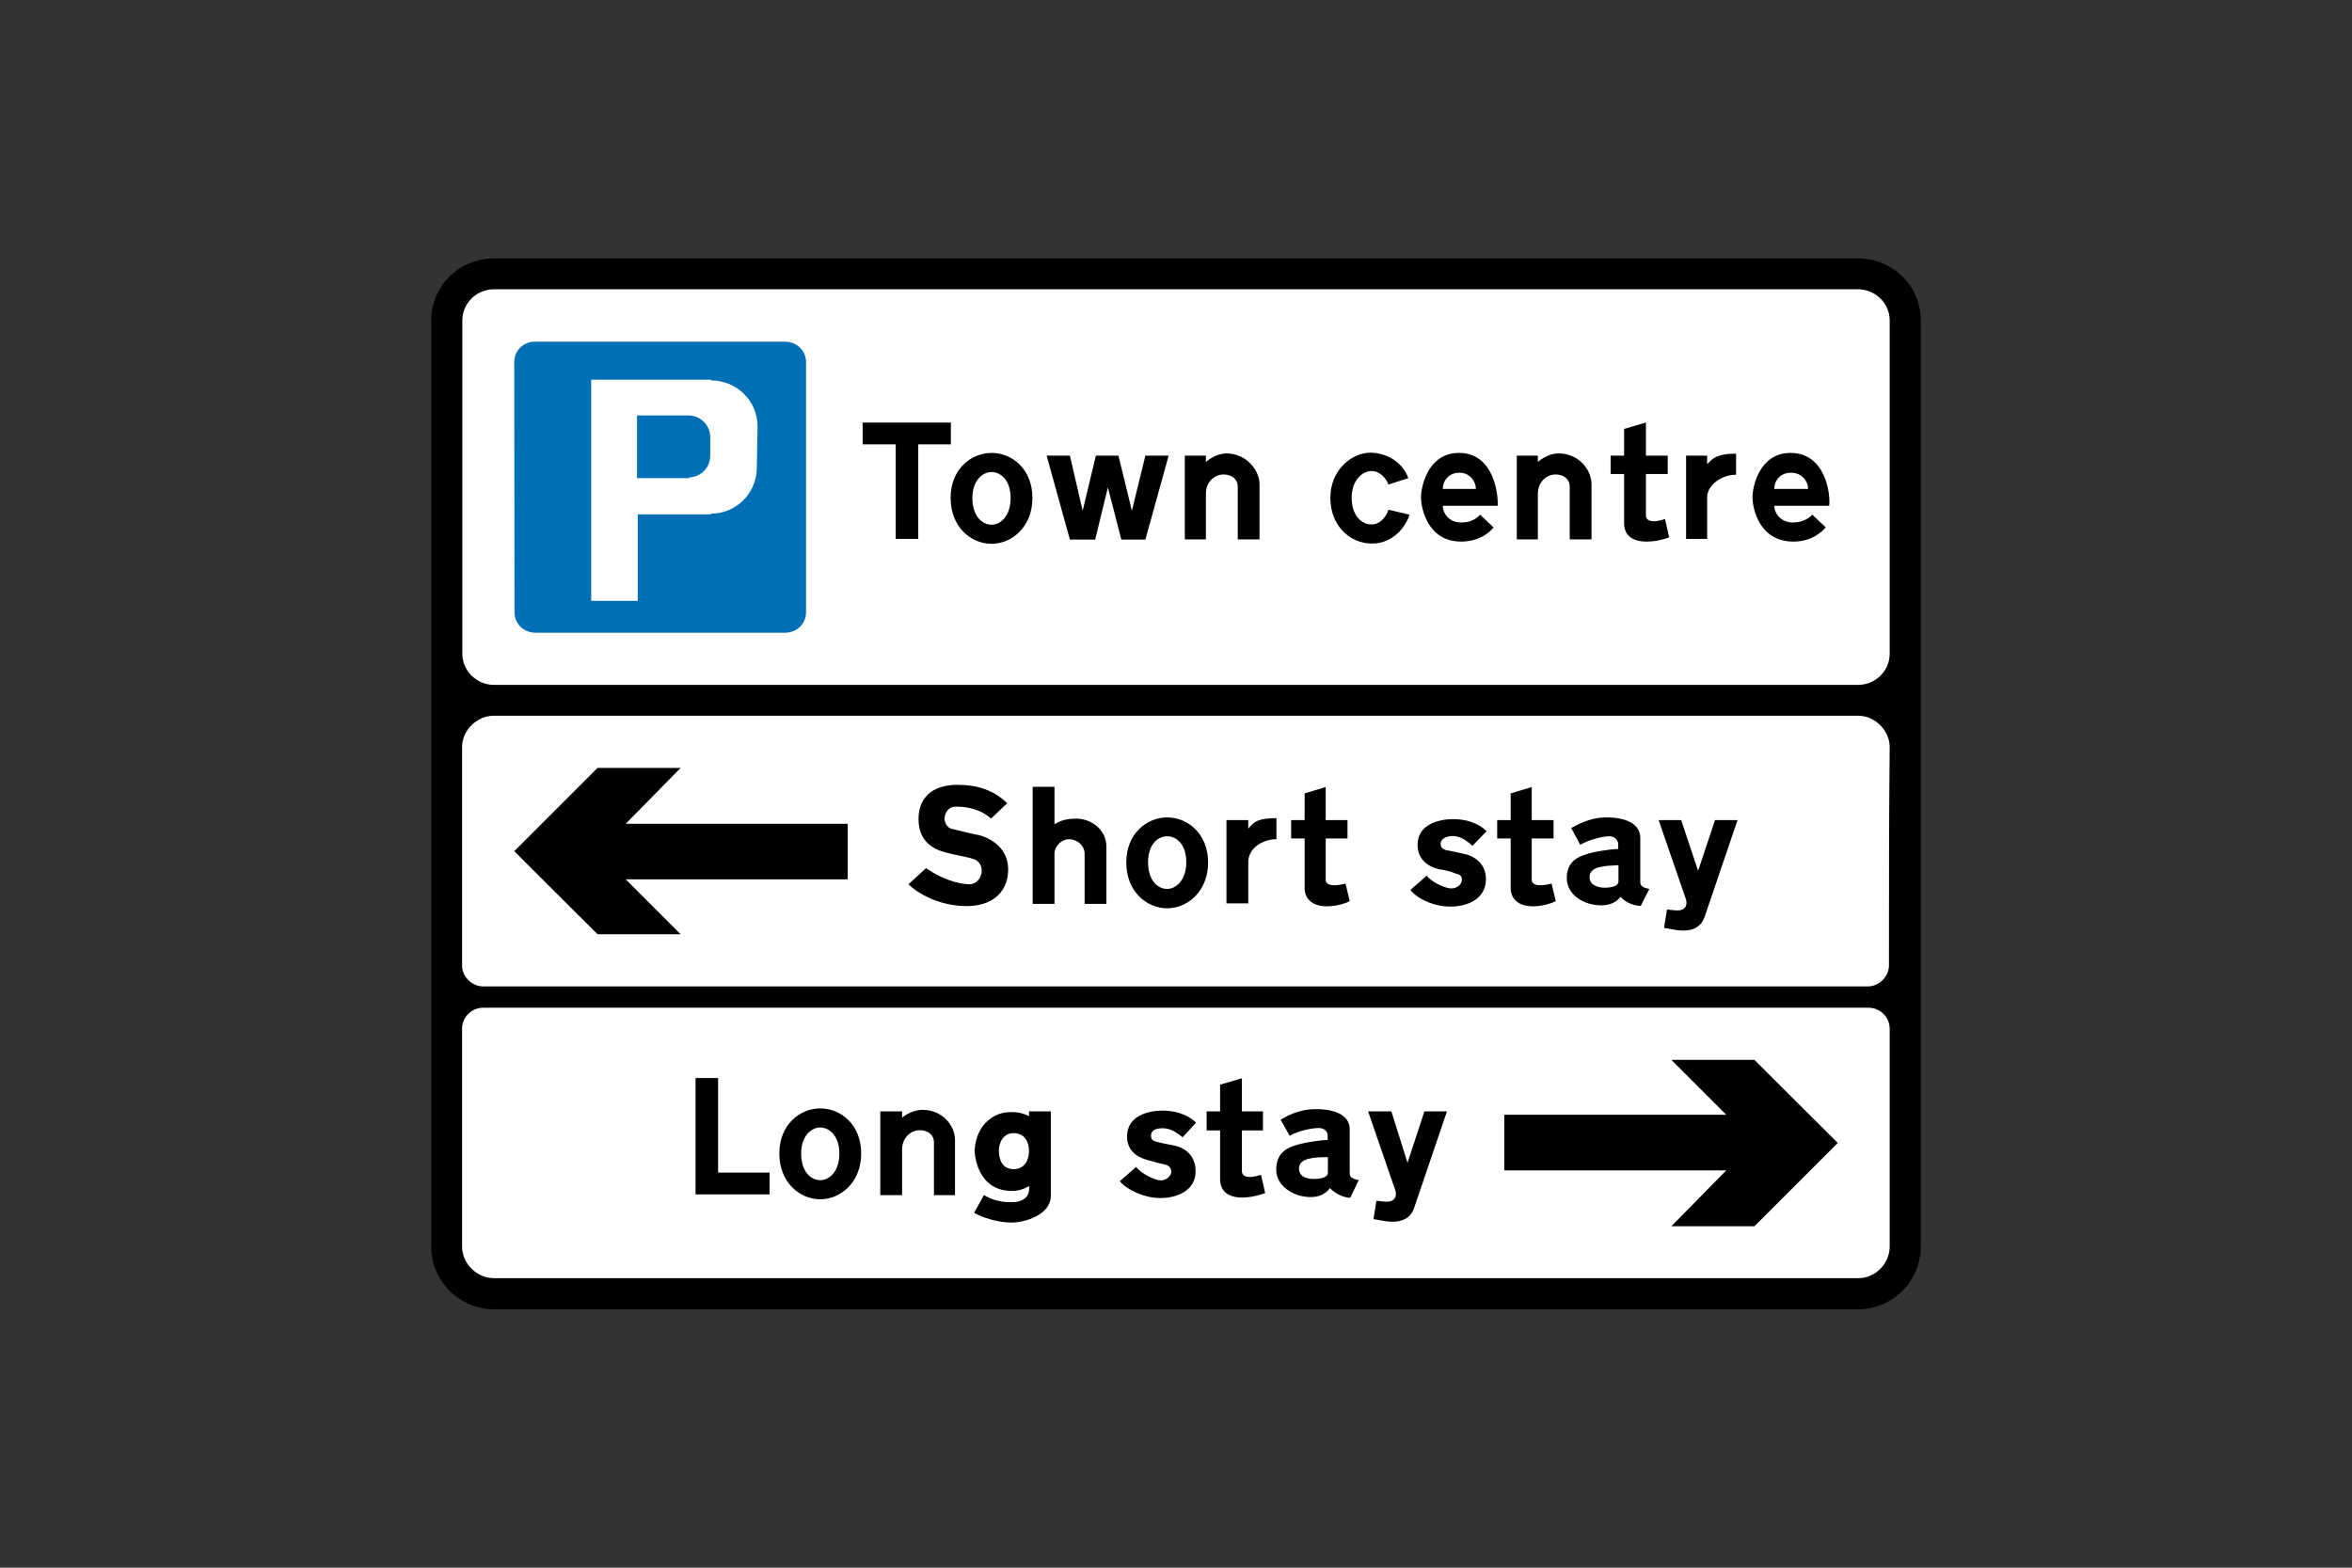 <?xml version="1.0" encoding="utf-8"?>
<!-- Generator: Adobe Illustrator 26.0.2, SVG Export Plug-In . SVG Version: 6.00 Build 0)  -->
<svg version="1.1" id="Layer_1" xmlns="http://www.w3.org/2000/svg" xmlns:xlink="http://www.w3.org/1999/xlink" x="0px" y="0px"
	 viewBox="0 0 960 640" style="enable-background:new 0 0 960 640;" xml:space="preserve">
<rect x="0" y="0" width="960" height="640" fill="#333333" stroke="none"/>
<style type="text/css">
	.st0{fill-rule:evenodd;clip-rule:evenodd;}
	.st1{fill-rule:evenodd;clip-rule:evenodd;fill:#FFFFFF;}
	.st2{fill-rule:evenodd;clip-rule:evenodd;fill:#006FB6;}
</style>
<g>
	<path class="st0" d="M201.6,105.5c-14.1,0-25.6,11.2-25.6,25.3c0,124.3,0,254.1,0,378.1c0,14.1,11.5,25.6,25.6,25.6
		c198.3,0,358.6,0,556.8,0c14.1,0,25.6-11.5,25.6-25.6c0-124,0-253.8,0-378.1c0-14.1-11.5-25.3-25.6-25.3
		C560.1,105.5,399.9,105.5,201.6,105.5L201.6,105.5z"/>
	<path class="st1" d="M762.7,411.4c4.6,0,8.6,3.7,8.6,8.6c0,29.6,0,59.3,0,88.9c0,6.9-5.8,12.9-12.7,12.9c-185.6,0-371.2,0-557.1,0
		c-6.9,0-12.9-6-12.9-12.9c0-29.6,0-59.3,0-88.9c0-4.9,4-8.6,8.6-8.6C385.7,411.4,574.2,411.4,762.7,411.4L762.7,411.4z"/>
	<path class="st1" d="M762.4,402.7c4.6,0,8.6-4,8.6-8.6c0-29.6,0-59.3,0.3-89.2c0-6.6-6-12.7-12.7-12.7c-185.6,0-371.2,0-557.1,0
		c-6.9,0-12.9,6-12.9,12.7c0,29.6,0,59.3,0,89.2c0,4.6,4,8.6,8.6,8.6C385.5,402.7,574,402.7,762.4,402.7L762.4,402.7z"/>
	<path class="st1" d="M201.6,118.1c-7.2,0-12.9,5.8-12.9,12.7c0,45.2,0,90.9,0,136.1c0,6.9,5.8,12.7,12.9,12.7
		c198.3,0,358.6,0,556.8,0c7.2,0,12.9-5.8,12.9-12.7c0-45.2,0-90.9,0-136.1c0-6.9-5.8-12.7-12.9-12.7
		C560.1,118.1,399.9,118.1,201.6,118.1L201.6,118.1z"/>
	<path class="st2" d="M209.9,147.8L209.9,147.8c0-4.6,3.7-8.3,8.3-8.3c0.1,0,0.2,0,0.3,0l101.9,0c4.9,0,8.6,3.7,8.6,8.3v102.2
		c0,4.6-3.7,8.3-8.6,8.3H218.6c-4.9,0-8.6-3.7-8.6-8.3L209.9,147.8L209.9,147.8z"/>
	<path class="st1" d="M281.3,169.6H260v11.2v4.9v9.5h21.3l0-0.3c4.7-0.2,8.5-3.9,8.6-8.6l0-7.8C289.9,173.7,286.1,169.8,281.3,169.6
		L281.3,169.6z M241.3,155h48.9v0.3c10.5,0,19,8.4,19,18.7l-0.3,17.3c-0.2,10.2-8.5,18.4-18.7,18.4v0.3h-29.9V220l0,0v25.3h-19l0,0
		V155L241.3,155v55V155z"/>
	<polygon class="st0" points="380,181.4 374.8,181.4 374.8,220 365.6,220 365.6,181.4 352.1,181.4 352.1,172.5 388.1,172.5 
		388.1,181.4 382.6,181.4 	"/>
	<polygon class="st0" points="464.6,220.3 467.5,220.3 477,186 467.5,186 462,208.5 456.5,186 447.3,186 441.9,208.5 436.7,186 
		427.2,186 436.7,220.3 447,220.3 452.2,199 457.7,220.3 461.4,220.3 	"/>
	<path class="st0" d="M404.7,192.7c-3.7,0-7.8,3.5-7.8,10.6c0,7.5,4,10.9,7.8,10.9l0,0c3.7,0,7.8-3.5,7.8-10.9
		C412.5,196.1,408.5,192.7,404.7,192.7L404.7,192.7z M404.7,184.9c-8.3,0-16.7,6.6-16.7,18.4c0,11.8,8.3,18.7,16.7,18.7l0,0
		c8.3,0,16.7-6.9,16.7-18.7C421.4,191.5,413.1,184.9,404.7,184.9L404.7,184.9z"/>
	<path class="st0" d="M514.1,197.8v22.4h-8.9v-21.6l0,0c0-2.6-2-4.9-5.8-4.9s-7.2,3.2-7.2,7.8l0,0v18.7h-8.6V186h8.6v2.6l0,0
		c0,0,3.7-3.5,8.6-3.5C508.6,185.2,514.1,191.8,514.1,197.8L514.1,197.8z"/>
	<path class="st0" d="M574.8,195.2l-8.1,2.6l0,0c-0.9-2.3-3.2-5.5-6.9-5.5s-8.1,3.7-8.1,10.9c0,7.2,4,10.9,8.1,10.9s6.3-4,6.9-6l0,0
		l8.6,2l0,0c-1.2,4.3-6.3,11.8-15.3,11.8s-17-7.2-17-18.7s8.9-18.4,16.4-18.4C567.1,184.9,573.1,189.8,574.8,195.2L574.8,195.2z"/>
	<path class="st0" d="M588.9,199.6h13.5l0,0c0-3.2-2.6-6.6-6.6-6.6C591.5,192.9,588.9,196.1,588.9,199.6L588.9,199.6z M588.9,206.5
		h22.4l0,0c0.3-4.3-1.4-21.6-15.8-21.6c-12.7,0-15.5,13.8-15.5,18.1c0,4.3,2.6,18.1,16.4,18.1c8.1,0,12.4-4.6,13.2-5.8l0,0l-5.5-5.2
		l0,0c0,0-2.3,3.2-7.5,3.2C591.5,213.4,588.9,209.6,588.9,206.5L588.9,206.5z"/>
	<path class="st0" d="M649.6,197.8v22.4h-8.9v-21.6l0,0c0-2.6-2-4.9-5.8-4.9s-7.2,3.2-7.2,7.8l0,0v18.7h-8.6V186h8.6v2.6l0,0
		c0,0,3.7-3.5,8.6-3.5C644.5,185.2,649.6,191.8,649.6,197.8L649.6,197.8z"/>
	<path class="st0" d="M681.3,219.4l-1.7-7.5l0,0c-6,2-7.8,0.3-7.8-1.4l0,0v-17h8.9V186h-8.9v-13.5l-8.9,2.6V186h-5.5v7.5h5.5v20.1
		l0,0c0,4.3,2.6,7.5,9.2,7.5C677,221.1,680.1,219.7,681.3,219.4L681.3,219.4z"/>
	<path class="st0" d="M708.6,193.8v-8.6l0,0c-8.3,0-9.8,2.3-11.8,4.3l0,0V186h-8.6v34h8.6v-17l0,0
		C696.8,198.1,702.6,193.8,708.6,193.8L708.6,193.8z"/>
	<path class="st0" d="M724.2,199.6H738l0,0c0-3.2-2.6-6.6-6.9-6.6C726.8,192.9,724.2,196.1,724.2,199.6L724.2,199.6z M724.2,206.5
		h22.4l0,0c0.6-4.3-1.2-21.6-15.8-21.6c-12.7,0-15.5,13.8-15.5,18.1c0,4.3,2.6,18.1,16.7,18.1c8.1,0,12.1-4.6,13.2-5.8l0,0l-5.5-5.2
		l0,0c0,0-2.6,3.2-7.8,3.2C727,213.4,724.2,209.6,724.2,206.5L724.2,206.5z"/>
	<polygon class="st0" points="346,359 255.4,359 277.8,381.4 243.9,381.4 209.9,347.5 243.9,313.5 277.8,313.5 255.4,336.3 
		346,336.3 	"/>
	<polygon class="st0" points="614,455.1 704.6,455.1 682.2,432.7 716.1,432.7 750.1,466.6 716.1,500.6 682.2,500.6 704.6,477.8 
		614,477.8 	"/>
	<polygon class="st0" points="298,487.6 283.9,487.6 283.9,440.1 293.1,440.1 293.1,478.7 314.1,478.7 314.1,487.6 306.6,487.6 	"/>
	<path class="st0" d="M397.6,495.1l4-7.2l0,0c1.7,0.9,4.9,2.9,11.2,2.9c8.6,0,7.2-6.6,7.2-6.6s-2.9,2-6.9,2
		c-15,0-15.3-16.4-15.3-16.4s0-7.5,5.2-12.1c2.9-2.6,5.8-3.7,10.1-3.7c1.4,0,4.6,0.3,6.9,1.7l0,0v-2h8.9v34.5l0,0
		c0,7.8-10.6,10.9-16.1,10.9C407.3,499.1,401,497.1,397.6,495.1L397.6,495.1z M420,469.8c0-3.5-1.7-7.2-6.3-7.2c-4.3,0-6,4-6,7.2
		s1.2,7.5,6,7.5l0,0C418.3,477.3,420,473.5,420,469.8L420,469.8z"/>
	<path class="st0" d="M389.8,465.5v22.4h-8.6v-21.6l0,0c0-2.6-2-4.9-5.8-4.9c-3.7,0-7.2,3.2-7.2,7.8l0,0v18.7h-8.9v-34.2h8.9v2.6
		l0,0c0,0,3.5-3.2,8.4-3.2C384.6,453.1,389.8,459.4,389.8,465.5L389.8,465.5z"/>
	<path class="st0" d="M334.8,460.3c-3.7,0-7.8,3.5-7.8,10.6c0,7.5,4,10.9,7.8,10.9l0,0c3.7,0,7.8-3.5,7.8-10.9
		C342.6,463.7,338.5,460.3,334.8,460.3L334.8,460.3z M334.8,452.5c-8.3,0-16.7,6.6-16.7,18.4c0,11.8,8.3,18.7,16.7,18.7l0,0
		c8.3,0,16.7-6.9,16.7-18.7C351.5,459.1,343.2,452.5,334.8,452.5L334.8,452.5z"/>
	<path class="st0" d="M542,472.4v6.3l0,0c0,2.6-4.9,2.6-5.8,2.6s-6,0-6-4.3C530.2,472.7,536.5,472.4,542,472.4L542,472.4z
		 M550.9,478.7v-17.8l0,0c0-4.6-4.3-8.1-13.8-8.1c-7.5,0-12.4,3.2-14.4,4.3l0,0l3.7,6.6l0,0c3.2-2,9.2-3.2,11.8-3.2s3.7,1.7,3.7,2.9
		l0,0v2l0,0c-3.2,0-10.6,1.2-13.5,2.3c-2.9,0.9-7.5,2.9-7.5,9.8c0,6.6,6.9,11.2,14.1,11.2c5.8,0,7.8-3.7,7.8-3.7s3.2,3.7,8.3,4l0,0
		l3.5-7.2l0,0C550.6,481,550.9,479.6,550.9,478.7L550.9,478.7z"/>
	<path class="st0" d="M457.1,482.2l6.6-5.8l0,0c2.3,2.9,7.8,5.5,10.1,5.5s4.3-2,4.3-3.5c0-1.7-1.2-2.6-2.3-2.9
		c-1.4-0.3-5.8-1.4-6.6-1.7c-0.9-0.3-9.2-1.7-9.2-9.8c0-8.6,8.9-10.6,14.4-10.6c5.2,0,10.1,1.4,13.8,4.9l0,0l-5.5,6l0,0
		c-3.5-2.9-5.8-3.7-8.3-3.7c-2.6,0-4.6,0.9-4.6,2.9c0,2.3,1.4,2.3,2.3,2.6c0.6,0.3,6.3,1.4,7.8,1.7c1.4,0.3,8.1,2.3,8.1,10.4
		c0,7.8-7.5,10.9-14.4,10.9C466.6,489.1,459.4,485.3,457.1,482.2L457.1,482.2z"/>
	<path class="st0" d="M516.4,487.1l-1.7-7.5l0,0c-6,2-7.8,0.3-7.8-1.4l0,0v-16.7h8.6v-7.8h-8.6v-13.5l-8.9,2.6v10.9h-5.5v7.8h5.5
		v19.9l0,0c0,4.3,2.6,7.5,9.2,7.5C511.8,488.8,515.2,487.4,516.4,487.1L516.4,487.1z"/>
	<path class="st0" d="M577.1,493.4l13.5-39.7h-9.2l-6.9,21l-6.6-21h-9.5l11.2,32.5l0,0c0.6,2.3-0.3,4.9-4.9,4.3l0,0l-2.9-0.3
		l-1.2,7.5l5.2,0.9l0,0C572.5,499.4,575.7,497.1,577.1,493.4L577.1,493.4z"/>
	<path class="st0" d="M370.8,361l7.2-6.6l0,0c8.6,6,15.8,6.6,17.8,6.6c2.3,0,4.9-2.3,4.9-5.5c0-2.9-2-4.6-3.7-4.9
		c-1.4-0.6-8.1-1.7-10.9-2.6c-2.6-0.6-11.2-2.9-11.2-13.5c0-10.4,7.5-14.1,15.8-14.1c8.6,0,15,2.3,20.4,7.5l0,0l-6.6,6.3l0,0
		c-3.2-2.9-7.8-4.9-14.4-4.9c-3.7,0-4.6,3.7-4.6,4.9s0.9,4,3.5,4.3c2.6,0.6,9.2,2.3,10.1,2.3c2.9,0.6,12.4,4,12.4,14.1
		c0,8.9-6,15-17,15C383.4,369.9,374.5,364.7,370.8,361L370.8,361z"/>
	<path class="st0" d="M430.4,336.5v-15.3h-8.9v47.8h8.9v-20.4l0,0c0-3.2,2.9-6,6-6c2.9,0,6.3,2.3,6.3,6l0,0v20.4h8.9v-23.3l0,0
		c0-6.9-6-11.5-12.4-11.5C433.5,334.2,431.5,336,430.4,336.5L430.4,336.5z"/>
	<path class="st0" d="M521,342.6V334l0,0c-8.3,0-9.5,2-11.5,4.3l0,0v-3.5h-8.9v34h8.9v-17l0,0C509.5,346.6,515,342.6,521,342.6
		L521,342.6z"/>
	<path class="st0" d="M476.4,341.4c-3.7,0-7.8,3.2-7.8,10.6c0,7.5,4,10.9,7.8,10.9l0,0c3.5,0,7.8-3.5,7.8-10.9
		C484.2,344.6,480.1,341.4,476.4,341.4L476.4,341.4z M476.4,333.7c-8.3,0-16.7,6.6-16.7,18.4c0,11.8,8.3,18.7,16.7,18.7l0,0
		c8.3,0,16.7-6.9,16.7-18.7C493.1,340.3,484.7,333.7,476.4,333.7L476.4,333.7z"/>
	<path class="st0" d="M550.9,367.9l-1.7-7.2l0,0c-6.3,1.7-8.1,0-8.1-1.4l0,0v-17h8.9v-7.5h-8.9v-13.5l-8.6,2.6v10.9h-5.5v7.5h5.5
		v20.2l0,0c0,4,2.6,7.5,9.2,7.5C546.3,369.9,549.8,368.5,550.9,367.9L550.9,367.9z"/>
	<path class="st0" d="M660.6,353.2v6.6l0,0c0,2.6-4.9,2.6-5.8,2.6c-0.9,0-6-0.3-6-4.3C648.8,353.5,655.1,353.5,660.6,353.2
		L660.6,353.2z M669.5,359.6V342l0,0c0-4.9-4.6-8.3-13.8-8.3c-7.5,0-12.4,3.5-14.4,4.3l0,0l3.7,6.9l0,0c3.2-2,9.2-3.5,11.8-3.5
		s3.7,2,3.7,3.2l0,0v2l0,0c-3.2,0-10.6,1.2-13.5,2.3c-2.9,0.9-7.5,2.9-7.5,9.5c0,6.9,6.9,11.2,14.1,11.2c5.8,0,7.8-3.5,7.8-3.5
		s3.2,3.7,8.3,3.7l0,0l3.5-6.9l0,0C669.2,362.2,669.5,360.7,669.5,359.6L669.5,359.6z"/>
	<path class="st0" d="M575.7,363.3l6.6-5.8l0,0c2.3,2.9,7.8,5.2,10.1,5.2s4.3-1.7,4.3-3.5s-1.1-2.3-2.6-2.6
		c-1.2-0.6-5.5-1.7-6.6-1.7c-0.9-0.3-8.9-1.7-8.9-10.1c0-8.3,8.9-10.4,14.4-10.4c5.2,0,10.1,1.4,13.8,4.9l0,0l-5.8,6l0,0
		c-3.2-2.9-5.5-4-8.1-4c-2.6,0-4.9,1.2-4.9,3.2s1.7,2.3,2.3,2.6c0.9,0,6.6,1.4,8.1,1.7c1.2,0.3,8.1,2.3,8.1,10.1
		c0,8.1-7.5,11.2-14.4,11.2C584.9,370.2,578,366.5,575.7,363.3L575.7,363.3z"/>
	<path class="st0" d="M635,367.9l-1.7-7.2l0,0c-6.3,1.7-8.1,0-8.1-1.4l0,0v-17h8.9v-7.5h-8.9v-13.5l-8.6,2.6v10.9h-5.5v7.5h5.5v20.2
		l0,0c0,4,2.6,7.5,9.2,7.5C630.4,369.9,633.8,368.5,635,367.9L635,367.9z"/>
	<path class="st0" d="M695.7,374.5l13.5-39.7H700l-6.9,20.7l-6.9-20.7H677l11.2,32.5l0,0c0.6,2.3-0.3,4.9-4.9,4.3l0,0l-2.9-0.3
		l-1.2,7.5l5.2,0.9l0,0C691.1,380.6,694.2,378.3,695.7,374.5L695.7,374.5z"/>
</g>
</svg>
